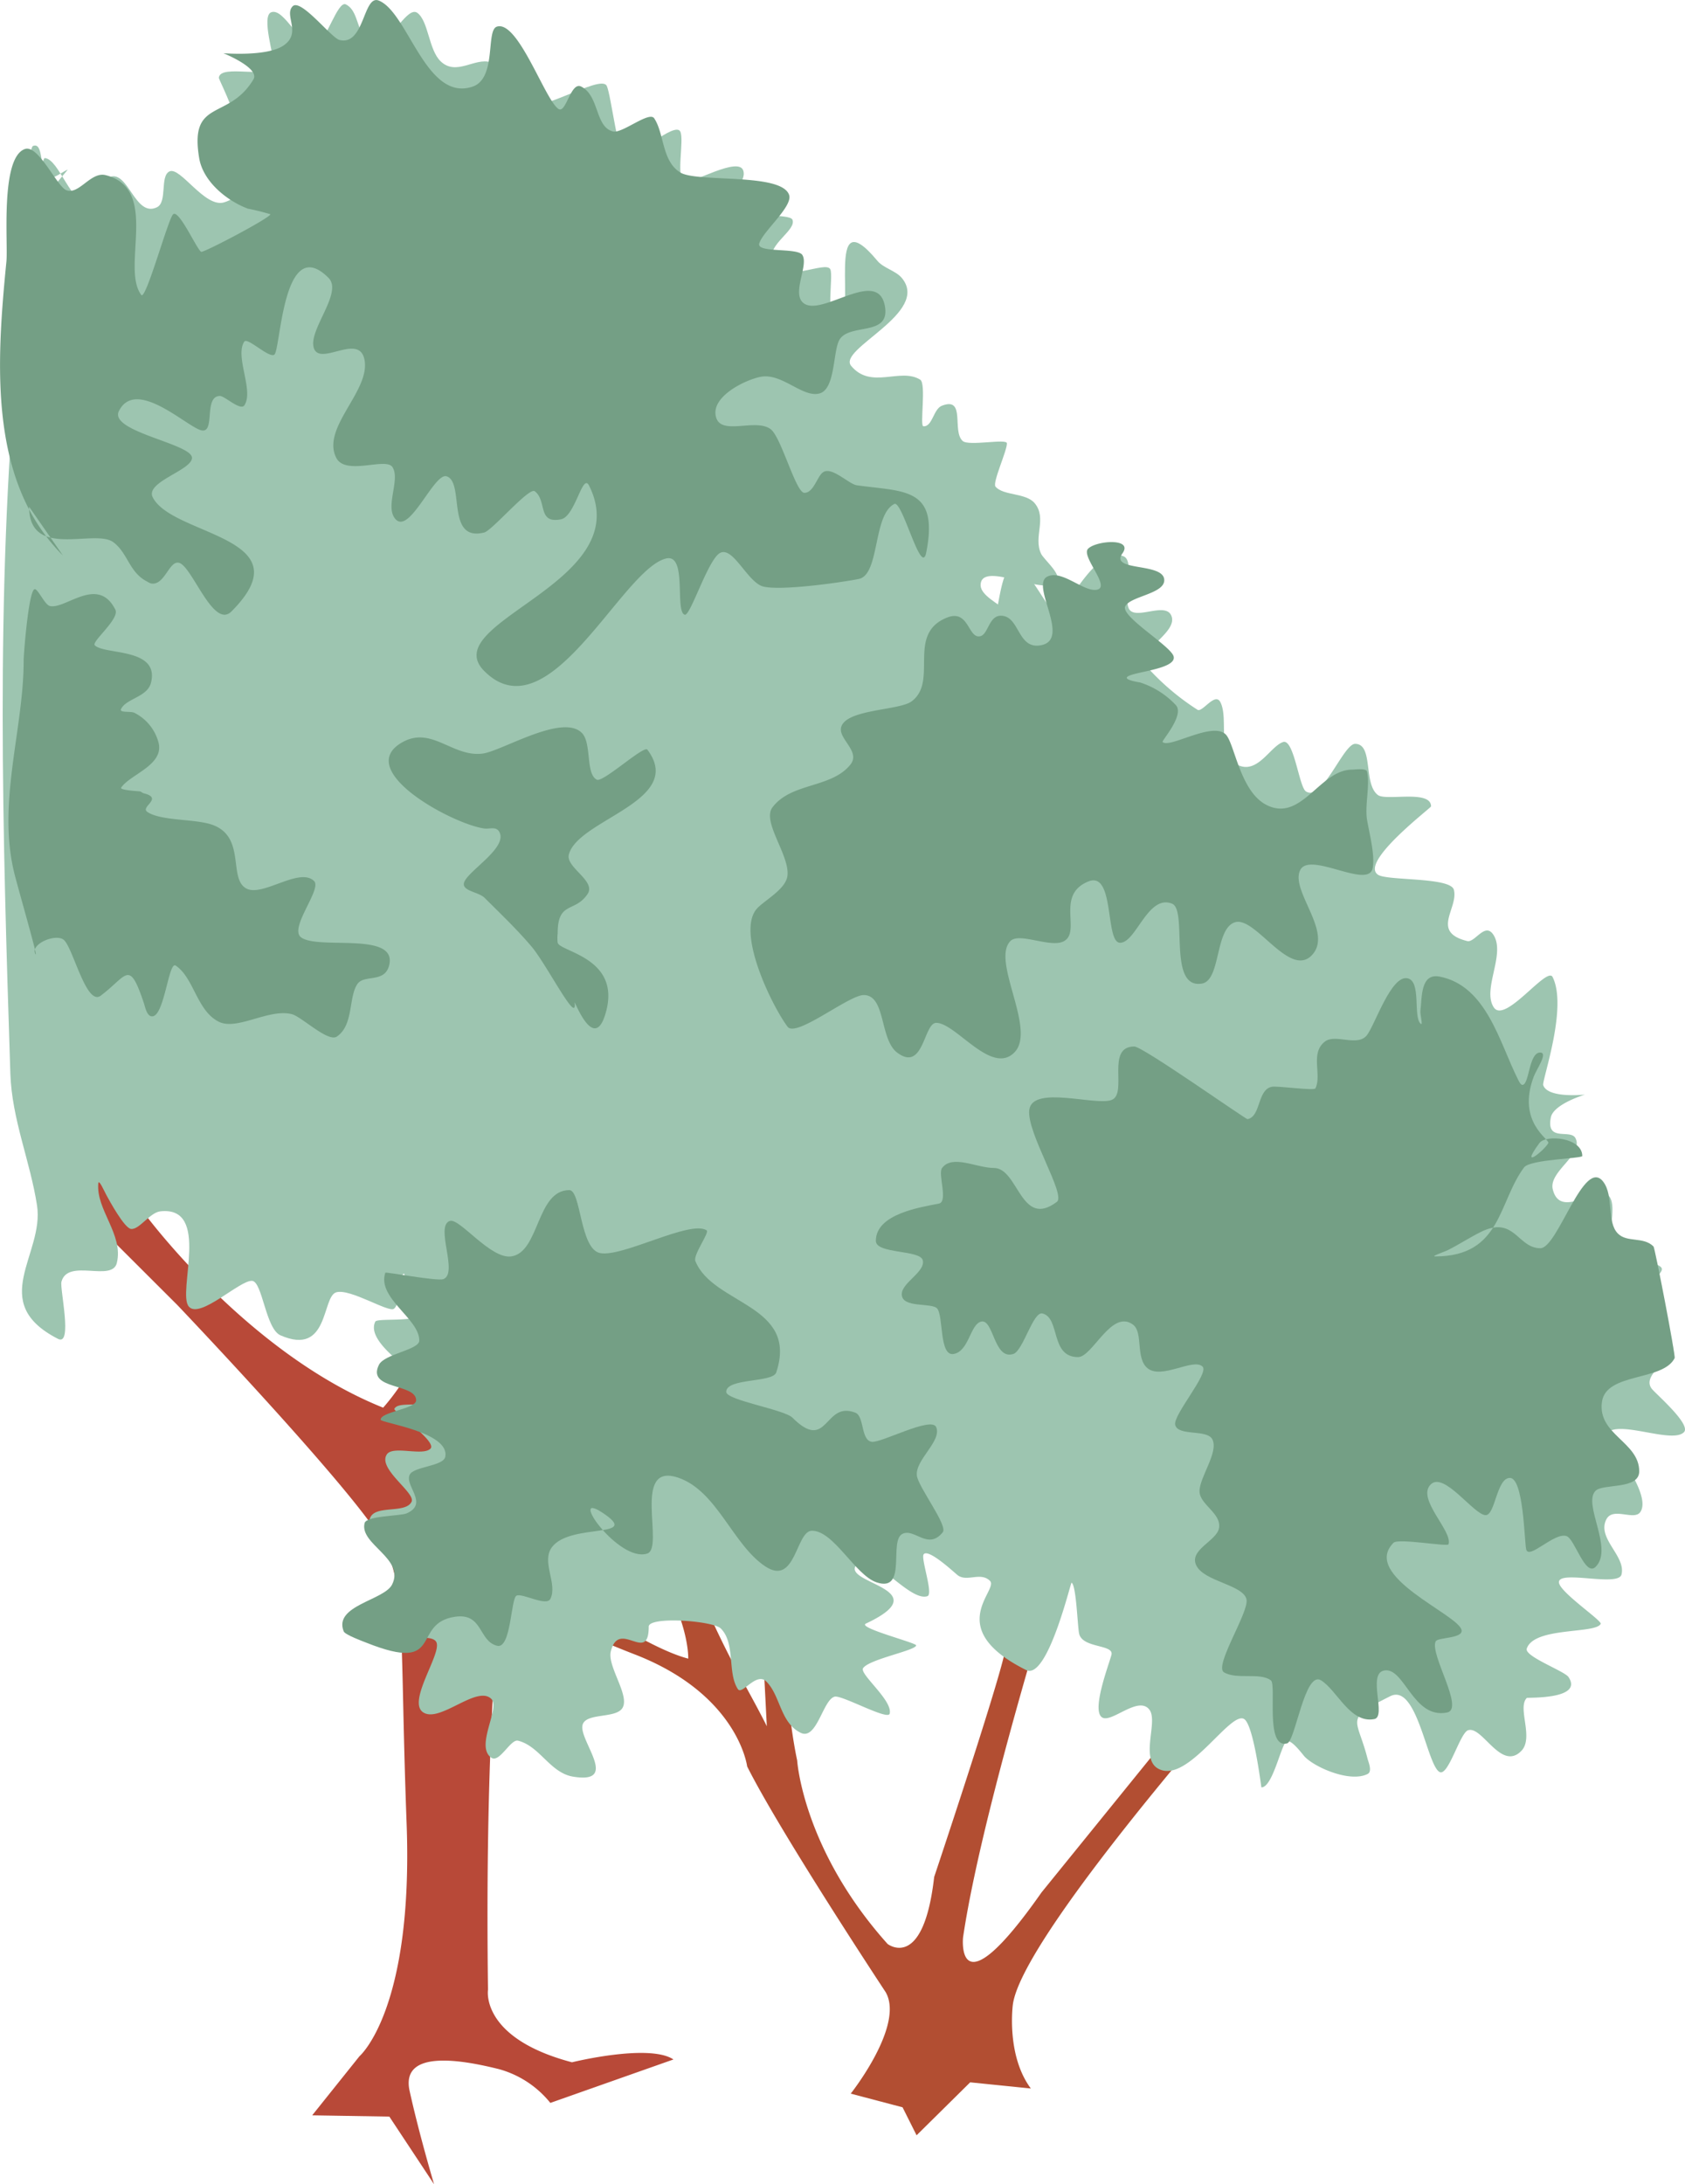 <svg xmlns="http://www.w3.org/2000/svg" width="239.125" height="309.847" viewBox="0 0 239.125 309.847">
    <defs>
        <style>
            .cls-2,.cls-3{fill-rule:evenodd}.cls-2{fill:#9dc5b0}.cls-3{fill:#749f85}
        </style>
    </defs>
    <g id="Arbre-gauche" transform="translate(117.488 -135.545)">
        <g id="Arbre4" transform="translate(-117.488 135.545)">
            <path id="Tracé_17" fill="#b84938" fill-rule="evenodd" d="M-64.831 485.483s7.676-6.538 6.687-33.04-.036-33.225-3.308-39.751-29.229-33.77-29.229-33.77l-20.379-20.335-1.357-11.138 7.693 10.362s-5.577-7.483 8.613-27.665l5.571.378s-19.958 15.194-5.149 34.959c0 0 14.619 20.15 34.216 28 0 0 8.057-8.843 5.553-15.178s-5.01-14.974-13.08-19-10.2-15.738-11.736-19.962l2.679-8.069s.966 5.568 1.354 8.448 9.589-11.532 9.589-11.532l2.887 5.757s-15.221 11.553-5.933 18.642c6.535 4.986 10.955 8.054 15.765 14.964l8.27 12.282s-4.232-6.333-9.634-29.566a164.673 164.673 0 0 1-.038-34.762l6.344 6.139s-8.237 18.638 4.275 45.513l13.821-6.353 5 2.876s-21.7 1.437-20.236 112.372c0 0-1.144 6.845 11.918 10.289 0 0 10.944-2.7 14.4-.4l-17.471 6.164a14.187 14.187 0 0 0-7.3-4.793c-4.611-1.147-14.024-3.058-12.672 3.087s3.472 13.247 3.472 13.247l-6.349-9.6-10.947-.181z" transform="translate(115.847 -193.799)"/>
            <path id="Tracé_18" d="M-111.521 164.5c-.173-.739.112-6.293.577-6.251 2.069.192 3.636 6.64 6.716 6.925 1.985.183 1.039-3.669 2.492-4.235 2.632-1.026 3.59 5.788 6.695 4.294 1.53-.735.392-4.418 1.783-5.088 1.526-.734 5.011 5.2 7.738 4.392 7.371-2.188-.764-17.332-.733-17.666.195-2.115 7.578.424 7.794-1.908.091-.983-1.79-6.834-.369-7.389 1.873-.73 4.1 5.073 6.411 4.532 1.381-.323 3.021-6.255 4.2-5.653 2.368 1.211 1.021 5.617 5.036 5.193 1.413-.149 3.742-4.988 5.1-3.994 1.6 1.174 1.592 5.22 3.306 6.87 2.211 2.131 4.816-.546 7.08.129 1.6.477 1.591 4.947 3.117 6.066 2.787 2.042 12.5-4.541 13.383-2.7.607 1.263 1.7 10.649 2.709 10.493 1.03-.159 6.994-5.533 7.725-4.015.6 1.253-.734 6.739.653 7.152.935.278 7.664-3.709 8.29-1.6.517 1.741-2.441 3.421-1.5 4.853 1.3 1.978 8.091 1.112 8.475 2.1.584 1.5-3.572 3.5-2.9 5.773 1.109 3.741 7.72-.162 8.286 1.29.431 1.11-.774 7.021.913 7.177 3.15.291-1.98-17.72 5.766-8.4.843 1.014 2.6 1.392 3.454 2.42 4.113 4.95-9.187 10.068-7.192 12.469 2.824 3.4 6.965.2 9.8 1.955.885.551-.076 6.56.441 6.608 1.3.12 1.414-2.435 2.633-2.909 3.442-1.341 1.389 3.585 2.953 5 .841.762 6.225-.369 6.274.317.072.973-2.084 5.6-1.618 6.154 1.086 1.309 4.317.855 5.561 2.352 1.8 2.162-.234 4.79.914 7.178.4.828 2.9 2.867 2.268 3.885-1.389 2.239-9.866-2.533-10.774.056-1.054 3.009 8.224 4.494 5.481 8.912-1.506 2.425-8.9-4.149-11.275 2.637-1.6 4.56 5.776 8.571 5.285 13.883-.183 1.981-6.6 1.526-7.89 2.949-3.2 3.534 5.438 6.763 5.1 7.3-1.4 2.263-7.508-.532-8.815 4.44-1.251 4.754 7.023 3.592 6.716 6.925-.239 2.585-7.627 2.27-8.579 4.724-.856 2.2 2.028 10.578.765 11.628-.576.479-.776-1.284-1.133-1.944-1.176-2.174-5.1-6.837-7.786-3.87-2.462 2.721 1.651 5.646.841 7.957-.177.5-1.985-.11-2.344-.216-5.942-1.769 1.108 4.422-.953 4.64-1.84.195-4.345-3.271-5.778-.008-2.387 5.437 3.352 12.369-3.67 17-3.637 2.4-5.707-3.048-8.759-1.86-2.234.871 2.69 7.781-.793 8.594-2.781.651-6.359-2.531-9.54-1.931-2.783.525-2.419 7.107-4.107 7.5-2.439.571-7.1-5.053-10.318-4.891-3.424.17-2.544 8.17-5.717 7.877-2.6-.24-4.558-4.572-8.282-4.18-1.741.185-.527 4.045-1.783 5.088-.722.6-6.231-2.913-8.19-2.331-2.07.613-1 9.135-7.918 6.1-2.105-.925-2.553-7.591-4.015-7.725-1.719-.158-7.441 5.514-9 3.634-1.66-2 3.167-14.261-4.006-13.5-1.517.161-2.984 2.614-4.171 2.505-.944-.087-3.083-4.02-3.5-4.789-.324-.6-1.095-2.36-1.158-1.682-.346 3.749 3.6 7.251 2.636 11.275-.668 2.8-6.975-.7-7.866 2.688-.25.952 1.641 9.184-.484 8.1-10.129-5.178-1.914-12-2.981-18.924-.973-6.31-3.576-12.221-3.787-18.735-1.09-33.746-2.141-67.856.995-101.821.3-3.246 1.1-29.3 2.22-29.739 1.491-.582.936 3.152 1.959 4.384.546.656 2.233-.745 2.985-1.038" class="cls-2" transform="translate(117.306 -135.827)"/>
            <path id="Tracé_19" d="M-111.918 310.818c-.638-1.342 2.747-2.82 3.983-2 1.339.889 3.225 9.545 5.324 7.967 3.777-2.84 4-5.248 6.113 1.056.2.605.457 2.079 1.331 1.859 1.612-.405 2.21-7.825 3.182-7.179 2.6 1.728 2.986 6.4 6.121 7.967 2.6 1.294 7.068-1.9 10.364-1.075 1.368.341 5.13 4.019 6.382 3.183 2.4-1.607 1.639-5.528 2.915-7.445.945-1.421 3.876-.093 4.516-2.663 1.214-4.879-10.052-2.143-12.5-3.973-1.75-1.308 2.989-6.84 1.852-7.976-2.046-2.041-7.241 2.233-9.567 1.074-2.682-1.337-.068-7.264-4.793-9.031-2.439-.911-7.321-.532-9.3-1.85-1.1-.73 2.362-1.936-.535-2.656-.191-.049-.338-.227-.532-.266-.116-.023-2.9-.164-2.658-.528 1.253-1.885 6.111-3.184 5.308-6.384a6.622 6.622 0 0 0-3.459-4.249c-.6-.239-2.149.047-1.861-.53.749-1.5 3.739-1.683 4.248-3.725 1.245-5-6.583-3.914-7.978-5.307-.511-.51 3.572-3.747 2.918-5.053-2.473-4.935-7.113.023-9.3-.521-.713-.177-1.66-2.39-2.128-2.389-.867 0-1.585 9.215-1.584 10.1.011 9.758-3.822 20.24-1.3 30.3.642 2.551 3.578 12.64 2.938 11.294z" class="cls-3" transform="translate(116.914 -175.549)"/>
            <path id="Tracé_20" d="M-113.358 207.43c.008 7.558 9.314 3.053 11.965 5.037 2.058 1.54 2.244 4.307 4.79 5.575a2.232 2.232 0 0 0 .532.265c1.941.387 2.571-3.279 3.983-2.927 1.871.465 4.868 9.489 7.449 6.9 10.619-10.639-8.4-10.665-11.179-16.2-1.09-2.176 5.577-3.822 5.575-5.588 0-2.009-11.826-3.715-10.372-6.632 2.307-4.625 9.1 1.714 11.432 2.644 2.475.987.435-4.784 2.918-4.787.666 0 2.905 2.154 3.457 1.326 1.388-2.087-1.4-6.95-.01-9.037.44-.659 3.489 2.369 4.255 1.856.917-.612 1.188-17.4 7.695-10.9 2.071 2.067-2.767 7.24-2.115 9.837.718 2.858 6.281-1.981 7.178 1.586 1.119 4.457-6.146 9.754-3.971 14.09 1.307 2.606 7.026-.1 7.974 1.32 1.135 1.7-.945 5.352.273 7.176 1.987 2.972 5.6-6.464 7.435-5.855 2.574.856-.154 9.343 5.324 7.967 1.124-.282 6.359-6.461 7.169-5.854 1.777 1.33.336 4.664 3.725 3.982 2.034-.408 3.051-6.643 3.981-4.788 6.944 13.847-21.853 19.343-14.854 26.327 9.177 9.156 19.464-14.392 25.762-15.973 3.085-.775 1.22 7.49 2.667 7.971.805.267 3.321-7.914 5.04-8.776 1.856-.93 3.91 4.228 6.117 4.777 2.552.636 11.1-.584 13.554-1.077 2.988-.6 1.987-9.106 5.037-10.636 1.138-.571 3.831 10.4 4.526 6.906 1.856-9.338-3.167-8.611-9.844-9.558-1.151-.162-3.532-2.692-4.785-1.855-.845.565-1.33 2.926-2.655 2.927-1.23 0-3.271-7.892-4.793-9.031-2.1-1.572-6.877.9-7.71-1.587-1.014-3.03 4.328-5.51 6.373-5.853 2.988-.5 5.861 2.981 8.241 2.383 2.353-.59 1.9-6.188 2.916-7.71 1.532-2.3 7.27-.335 6.374-4.791-1.066-5.3-8.757 1.524-11.429-.254-1.934-1.285.7-5.454-.273-6.91-.707-1.058-6.447-.247-6.114-1.587.415-1.667 4.8-5.259 4.244-6.915-1.064-3.182-13.012-1.733-15.417-3.173-2.666-1.6-2.277-5.529-3.729-7.7-.709-1.062-4.546 2.189-5.846 1.867-2.565-.638-1.925-5.078-4.524-6.374-1.476-.735-2.128 3.826-3.186 3.193-1.895-1.134-5.761-12.7-8.783-11.684-1.582.53.022 7.349-3.446 8.508-6.615 2.213-9.129-10.547-13.3-12.211-2.224-.887-2.015 6.473-5.575 5.588-1.175-.294-5.487-5.943-6.649-4.777-1.265 1.269 1.351 3.8-1.324 5.582-2.375 1.588-8.5 1.073-8.5 1.073s5.223 2.1 4.256 3.716c-3.538 5.911-9.131 2.61-7.695 11.17.56 3.34 3.943 6.056 6.918 7.168a30.993 30.993 0 0 1 3.189.793c-.145.584-9.507 5.486-9.827 5.327-.6-.3-3.178-6.127-3.992-5.311-.723.724-3.876 12.27-4.506 11.432-2.935-3.906 2.688-15.073-5.068-17-2.115-.527-3.781 2.849-5.579 2.132-1.317-.525-3.954-6.476-5.853-5.84-3.541 1.185-2.391 13.435-2.64 15.949-1.466 14.805-2.471 31.252 8.018 41.717" class="cls-3" transform="translate(117.488 -135.545)"/>
            <path id="Tracé_21" d="M-9.538 327.152c.434 3.321-3.955-5.412-6.12-7.966-2.067-2.437-4.39-4.646-6.652-6.9-.853-.851-3.217-.954-2.925-2.122.4-1.614 6.181-4.907 5.04-7.182-.444-.887-1.362-.435-2.126-.53-4.355-.54-18.689-8.212-11.706-12.211 4.192-2.4 7.14 2.123 11.429 1.581 2.73-.344 11.3-5.717 14.083-2.938 1.447 1.445.5 5.828 2.133 6.642.872.435 6.682-4.91 7.171-4.261 5.488 7.3-9.9 9.889-11.146 14.895-.451 1.815 3.9 3.721 2.663 5.579-1.8 2.705-4.251.947-4.246 5.586a5.483 5.483 0 0 0 0 1.328c.321 1.28 8.776 2.1 6.921 9.561-1.64 6.586-4.587-1.576-4.519-1.062z" class="cls-3" transform="translate(91.082 -184.923)"/>
        </g>
        <g id="Arbre3" transform="translate(-68.911 212.442)">
            <path id="Tracé_22" fill="#b24e32" fill-rule="evenodd" d="M38.055 519.046s7.687-9.692 4.951-14.406c0 0-14.923-22.58-19.65-32.01 0 0-1.252-10.18-15.908-15.874s-17.392-8.92-17.392-8.92l4.4-2.174s13.7 9.917 20.539 11.676c0 0 .215-5.076-4.539-12.8l-1-4.193 5.295-1.882s-2.316 1.217 1 7.282a126.706 126.706 0 0 0 6.194 13.355c3.318 5.956 4.2 7.831 4.2 7.831s-1.015-20.526-1.687-29.023l3.639-2.763s-.3 24.169 2.357 36.637c0 0 .786 12.58 12.83 26.031 0 0 5.08 3.968 6.611-9.5 0 0 8.69-25.943 10.008-31.794s1.647-8.611 1.647-8.611l-18.012-24.921-11.257-.54L43.2 420.78l-1.009-15.229 1.873-2.762 2.224 15.559a154.184 154.184 0 0 0 16.8 22.716s5.063-12.476 5.5-18.546l-7.288-9.373 2.645-2.321 5.857 6.505L71 410.045c3.64-1.219 1.228 13.462 1.228 13.462l13.23-12.485L87.119 414l-15.981 18.668s-14.08 43.386-17.147 64.248c0 0-1.091 11.037 11.14-6.413l32.954-40.648.336 6.068S62.487 495.914 61.064 506.4c0 0-.985 7.174 2.552 11.916l-8.61-.874-7.606 7.513-1.99-3.971z" transform="translate(34.099 -298.95)"/>
            <path id="Tracé_23" d="M30.317 403.534c-1.248.588 7.134 2.711 7.134 3.087 0 .718-6.683 1.962-7.531 3.237-.553.83 4.242 4.572 3.774 6.455-.249 1-6.776-2.672-7.806-2.414-1.67.42-2.535 6.268-4.838 5.118-2.911-1.451-2.841-5.254-4.852-7.26-1.431-1.428-3.448 1.959-4.037 1.081-1.537-2.3-.312-6.494-2.431-8.61-1.106-1.104-10.23-1.764-10.23-.258.005 5.415-4.211-1.187-5.379 3.505-.534 2.143 2.787 6.322 1.624 8.072-1 1.5-5.285.593-5.649 2.429-.445 2.238 5.328 8.371-1.338 7.267-3.262-.54-4.714-4.334-7.809-5.1-1.047-.26-2.627 3.183-3.766 2.427-2.392-1.592 1.292-7.046-.009-8.343-2.053-2.048-7.322 3.467-9.686 1.895-2.313-1.539 2.679-8.352 1.874-9.959-.873-1.74-8.15.969-9.69-1.336-1.2-1.789 4.746-4.561 5.106-6.733.554-3.349-4.238-5.281-4.853-8.338-.728-3.617 4.913-1.491 5.916-3.5.632-1.267-4.865-4.68-3.506-6.724.866-1.3 5.093.285 6.189-.814 1.01-1.011-5.3-5.274-5.12-5.646.665-1.332 5.019.372 5.649-2.158.333-1.336-10.1-6.712-8.354-10.217.3-.6 7.21.3 6.726-1.622-.34-1.354-4.3-6.466-2.7-8.07 1.071-1.075 5.512 1.254 7 .262 1.522-1.018-2.382-7.746.528-9.689 1.568-1.049 3.947 7.715 4.852 7.26 1.362-.682.037-6.5 1.338-7.805 2.189-2.195 8.225 6.636 9.961 4.025 3.584-5.387-.327-8.928-3.511-12.106-.954-.95 2.69 0 4.036 0 2.36 0 5.128-.16 6.726-2.159 2.457-3.079-2.22-4.386-1.622-6.188.437-1.315 5.032.615 5.921-.276 2.128-2.132-1.725-5.442-.547-7.8.658-1.319 6.289 4.919 7 3.492.675-1.353-2.03-5.845-1.084-7.265.927-1.4 4.057-.627 4.572-2.7.44-1.767-2.87-4.762-2.16-6.187.431-.863 6.02-.68 5.649-2.159-.341-1.361-5.9-4.654-5.657-5.377.258-.773 4.987-1.764 5.918-2.7 1.659-1.662-2.884-6.476 1.338-7.537 1.828-.459 2.8 4.385 4.579 3.494 3.816-1.913-1.4-10.454.793-12.649 2.241-2.246 6.606-.424 8.878-2.7 2.143-2.147 1.262-7.094 3.758-8.348 1.067-.534 7.976-.619 8.342-1.353.787-1.578-3.114-5.11-1.351-5.112 2.128 0 4.445 5.6 6.733 4.837 2.692-.9 2.055-9.274 4.294-10.769 1.7-1.135 4.976 6.113 6.2 6.72s5.439-9.774 9.679-8.084c1.668.666-.119 6.138.816 7.535.986 1.475 5.012-1.013 5.92.8 1.235 2.463-5.137 5.079-3.49 7.27a34.837 34.837 0 0 0 7.273 6.182c.7.349 2.483-2.567 3.228-1.08 1.2 2.389-.612 7.361 2.432 8.878 2.829 1.411 4.632-2.626 6.455-3.236 1.544-.516 2.268 6.349 3.237 6.994 2.339 1.555 5.31-6.734 6.99-6.736 2.651 0 1.115 5.674 3.237 7.262 1.164.871 7.534-.8 7.537 1.607 0 .219-10.2 7.917-7.524 9.7 1.321.879 10.307.31 10.767 2.142.661 2.633-3.333 5.964 1.891 7.263 1.107.275 2.555-2.826 3.766-.81 1.665 2.765-1.683 7.688.011 10.226 1.587 2.372 7.544-5.9 8.339-4.316 2.184 4.359-1.541 14.709-1.329 15.341.642 1.919 5.922 1.34 5.922 1.34s-4.462 1.332-4.841 3.234c-.71 3.574 2.815 1.588 3.5 2.957 1.188 2.368-3.867 4.7-3.221 7.269 1.125 4.479 6.66-1.05 8.074 1.068 1.311 1.961-1.3 8.01.818 9.418 1.426.948 5.216-.709 6.46.532 1.2 1.192-6.723 4.851-5.645 6.465 1.361 2.037 5.805 1.645 7.271 4.567.832 1.658-4.55 4.069-2.953 6.194.536.712 5.674 5.09 4.582 6.185-1.727 1.731-9.553-1.944-11.034.281-.213.319 6.638 8.349 4.856 11.028-.876 1.316-3.91-.789-4.843 1.081-1.345 2.7 2.817 5.171 2.162 7.8-.446 1.788-8.881-.677-8.88 1.087 0 1.353 6.156 5.453 5.926 5.913-.724 1.452-9.456.393-10.491 3.511-.367 1.1 5.358 3.184 5.924 4.03 2.157 3.227-5.824 2.874-5.916 2.966-1.4 1.4 1.061 5.672-.8 7.537-2.878 2.884-5.516-3.628-7.539-2.953-1.151.386-2.787 6.545-4.03 5.925-1.806-.9-3.2-12.665-7.008-10.757-6.687 3.352-4.712 2.945-3.22 8.885.108.429.714 1.8 0 2.152-2.458 1.233-7.332-.864-8.883-2.412-.312-.31-2.069-2.776-2.694-2.151-.78.782-1.936 6.461-3.491 6.463-.023 0-1.084-8.788-2.433-9.685-1.861-1.238-7.487 8.293-11.563 7.278-3.654-.908-.534-6.8-1.893-8.609-1.56-2.075-5.407 1.962-6.727 1.084-1.54-1.023 1-7.54 1.336-8.882.371-1.495-4.06-.9-4.579-2.956-.239-.952-.4-6.924-1.084-7.264-.13-.066-3.417 13.9-6.446 12.386-11.884-5.926-3.825-11.345-5.127-12.643-1.333-1.331-3.248.19-4.576-.8-.425-.319-4.219-3.9-4.847-2.956-.4.6 1.413 5.629.544 5.92-2.578.863-7.919-6.611-9.962-4.564-2.766 2.756 11.871 3.449 1.224 8.456z" class="cls-2" transform="translate(43.985 -250.116)"/>
            <path id="Tracé_24" d="M160.467 363.973c-2.964 4.029.776.973 1.263 0 .255-.513-4.5-2.914-2.076-9.4.415-1.113 2.1-3.444.914-3.443-1.622 0-1.518 4.591-2.519 4.592-.29 0-.592-.724-.689-.917-2.56-5.106-4.4-13.124-11.028-14.442-2.763-.55-2.516 2.95-2.748 4.821-.075.607.436 2.268 0 1.835-1.06-1.058.154-6.024-1.842-6.422-2.312-.459-4.552 6.466-5.727 8.037-1.317 1.76-4.467-.2-5.965.924-2.182 1.639-.415 4.741-1.369 6.655-.189.378-5.378-.387-6.195-.222-2.078.417-1.515 4.205-3.437 4.591-.241.048-14.873-10.308-16.072-10.307-4.1 0-.9 6.651-3.2 7.575-2.234.9-11.2-2.125-11.7 1.388-.45 3.168 5.249 12.07 3.914 13.074-5.161 3.879-5.435-4.812-8.953-4.808-2.448 0-5.876-1.952-7.342.008-.631.842.914 4.773-.454 5.048-2.464.5-8.946 1.418-8.942 5.287 0 1.876 6.279 1.242 6.656 2.746.415 1.654-2.979 3.156-2.978 4.821 0 2.06 4.345 1.121 5.05 2.059.871 1.158.267 6.764 2.3 6.421 2.189-.367 2.347-4.2 3.9-4.592 1.8-.453 1.8 5.517 4.594 4.583 1.387-.465 2.789-6.072 4.123-5.74 2.557.636 1.064 6.194 5.054 6.189 2.053 0 4.753-6.875 7.8-4.6 1.482 1.11.306 4.783 2.072 6.193 2.021 1.614 6.511-1.524 7.8-.238.952.95-4.236 6.893-3.891 8.264.415 1.653 4.529.565 5.279 2.059.909 1.814-1.829 5.362-1.827 7.344 0 1.912 3.183 3.146 2.759 5.274-.36 1.815-4.32 3.06-3.206 5.281 1.148 2.29 6.7 2.725 7.117 4.811.363 1.8-4.654 9.458-3.2 10.328 1.819 1.087 5.081-.038 6.655 1.14.837.626-.866 9.741 2.3 8.945 1.175-.3 2.5-10.335 4.808-8.953 2.257 1.351 4.153 6.187 7.578 5.5 1.758-.354-1.014-6.405 1.368-6.884 2.907-.584 4.09 6.934 8.956 5.955 2.518-.507-2.515-8.293-1.618-10.093.3-.6 3.918-.372 3.67-1.611-.442-2.2-14.345-7.672-9.65-12.379.67-.671 7.675.6 7.8.221.624-1.879-4.583-6.432-2.533-8.486 1.9-1.9 6.159 4.353 7.806 4.351 1.361 0 1.548-5.279 3.435-5.281 1.934 0 2.051 8.83 2.305 10.094.331 1.647 3.981-2.425 5.733-1.843 1.168.388 2.649 5.844 4.136 4.355 2.584-2.59-1.892-8.9-.011-10.784 1.045-1.047 6.195-.118 6.192-2.759 0-4.192-5.949-5.2-5.288-9.86.594-4.191 8.663-2.888 10.318-6.206.154-.31-2.8-15.624-3-15.828-1.443-1.44-3.728-.511-5.051-1.829-1.622-1.62-.556-5.323-2.073-7.34-2.741-3.649-6.446 9.413-8.937 9.416-3.262 0-3.659-4.708-8.492-2.285-1.566.785-3.05 1.758-4.585 2.528-.612.307-2.519.92-1.835.92 9.4-.01 8.91-7.694 12.605-12.632.856-1.143 8.258-1.246 8.258-1.615-.006-2.618-5.164-3.087-6.085-1.834z" class="cls-3" transform="translate(9.419 -278.721)"/>
            <path id="Tracé_25" d="M-8.809 430.887c5.868 3.845-4.466 1.414-7.1 4.934-1.559 2.084.843 5.2-.222 7.335-.566 1.133-3.987-.868-4.813-.453-.8.4-.76 7.6-2.743 7.109-2.671-.665-1.99-4.691-5.964-4.12-6.345.914-1.376 8.157-12.6 3.68-.428-.17-3.017-1.117-3.21-1.6-1.481-3.692 5.744-4.4 6.868-6.653 1.85-3.713-4.655-5.694-3.906-8.705.264-1.062 5.07-1 5.957-1.382 3.21-1.38-.329-3.935.452-5.5.578-1.159 4.772-1.185 5.04-2.527.7-3.518-9.173-4.811-9.173-5.262 0-1.134 5.04-1.529 5.039-2.756 0-2.449-7.066-1.449-5.277-5.036.777-1.556 5.728-2.109 5.726-3.444 0-3.14-6.024-6.008-4.823-9.62.049-.147 7.407 1.246 8.251.908 2.148-.862-1.243-7.533.908-8.252 1.366-.457 5.78 5.455 8.714 5.033 4.035-.581 3.548-9.4 8.241-9.406 1.679 0 1.488 8.362 4.365 8.934 3.182.633 12.828-4.751 15.123-3.225.446.3-1.954 3.474-1.6 4.356 2.494 6.216 14.684 6.146 11.477 15.8-.494 1.487-7.1.766-7.1 2.759 0 1.184 8.235 2.494 9.4 3.657 5.074 5.063 4.478-2.476 8.939-.7 1.278.509.743 3.866 2.3 4.123 1.313.217 8.52-3.68 9.165-2.073.809 2.017-3.026 4.631-2.743 6.879.2 1.614 4.427 7.077 3.676 8.018-2.1 2.626-4.017-.622-5.729.236-1.984.994.754 8.346-3.661 6.879-3.041-1.01-6.068-7.327-9.175-7.324-2.308 0-2.274 7.953-6.641 5.049-4.624-3.074-6.845-10.75-12.39-12.591-6.609-2.2-1.865 9.947-4.343 10.777-4.019 1.345-11.333-9.051-6.428-5.837z" class="cls-3" transform="translate(45.661 -293.246)"/>
            <path id="Tracé_26" d="M92.783 250.843c1.579-2.218-3.722-1.814-4.879-.654-1.044 1.047 3.189 5.331 1.325 5.8s-5.005-2.9-7.122-1.838c-2.448 1.227 3.567 9.093-1.043 9.757-3.223.464-2.869-4.216-5.543-4.213-1.7 0-1.781 2.624-2.9 2.9-1.769.445-1.589-3.9-4.75-2.631-5.788 2.324-1.174 9-5 11.871-1.766 1.328-9.365 1.087-10.017 3.7-.408 1.641 2.8 3.417 1.324 5.272-2.7 3.385-8.406 2.521-11.068 6.077-1.538 2.055 2.531 6.857 2.12 9.754-.256 1.814-3.046 3.317-4.213 4.487-3.239 3.258 2.059 13.975 4.243 16.875 1.2 1.595 8.674-4.492 10.807-4.495 3.152 0 2.232 6.282 4.755 8.17 3.764 2.817 3.74-4.223 5.533-4.225 2.786 0 7.813 7.48 11.079 4.208 3.219-3.227-3.34-13.02-.545-15.82 1.29-1.292 5.806 1.1 7.648-.009 2.373-1.428-1.268-6.561 3.418-8.442 3.78-1.517 2.323 8.7 4.492 8.7 2.278 0 3.933-6.919 7.377-5.546 2.264.9-.69 12.16 4.232 11.334 2.728-.457 1.819-7.869 4.737-8.707 2.853-.818 7.666 7.892 10.816 4.735 3.214-3.222-3.063-9.185-1.6-12.128 1.351-2.709 9.676 2.777 10.283-.274.36-1.805-.488-5.013-.8-6.856-.342-2.038.458-5-.007-6.855-.124-.5-1.8-.262-2.109-.262-4.595 0-7.166 7.5-12.124 5.024-3.789-1.89-4.554-8.759-5.812-10.015-1.892-1.888-7.988 2.038-8.964 1.065-.16-.16 3.229-3.889 1.84-5.276a11.955 11.955 0 0 0-5.013-3.159c-.1-.028-2.3-.337-1.847-.789.729-.732 7.046-1.09 6.589-2.908-.374-1.487-7.577-5.683-6.864-7.113s5.535-1.762 5.533-3.7c.003-2.578-7.814-1.167-5.931-3.814z" class="cls-3" transform="translate(17.933 -249.248)"/>
        </g>
    </g>
</svg>
